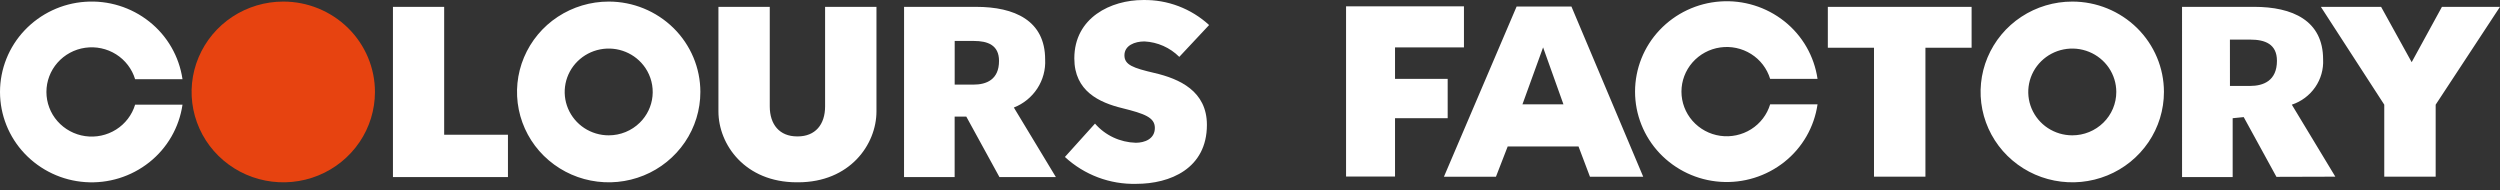 <svg width="210" height="16" viewBox="0 0 210 16" fill="none" xmlns="http://www.w3.org/2000/svg">
<rect x="0" y="0" width="210" height="16" fill="#333333" stroke="none"/>
<path d="M51.131 0.133C49.611 0.132 48.123 0.577 46.853 1.412C45.59 2.241 44.603 3.427 44.016 4.819C43.433 6.204 43.28 7.732 43.577 9.204C43.876 10.681 44.61 12.035 45.684 13.091C46.767 14.155 48.138 14.878 49.628 15.168C51.121 15.462 52.668 15.312 54.078 14.737C55.48 14.166 56.682 13.193 57.533 11.941C58.378 10.697 58.831 9.228 58.831 7.724C58.831 5.711 58.02 3.781 56.576 2.357C55.123 0.93 53.168 0.131 51.131 0.133ZM51.131 11.368C50.401 11.369 49.687 11.155 49.077 10.755C48.471 10.356 47.997 9.787 47.715 9.118C47.435 8.453 47.362 7.72 47.505 7.013C47.649 6.304 48.001 5.654 48.517 5.147C49.036 4.636 49.694 4.289 50.41 4.149C51.127 4.008 51.87 4.081 52.547 4.357C53.22 4.631 53.797 5.098 54.206 5.699C54.68 6.399 54.894 7.243 54.81 8.084C54.726 8.925 54.349 9.709 53.746 10.301C53.402 10.64 52.995 10.908 52.547 11.091C52.098 11.275 51.617 11.368 51.131 11.368ZM33.008 0.575H37.31V11.316H42.668V14.871H33.008V0.575ZM99.06 4.778C98.279 3.999 97.238 3.537 96.137 3.48C95.321 3.48 94.452 3.817 94.452 4.648C94.452 5.452 95.189 5.712 96.958 6.127C99.09 6.62 101.38 7.659 101.38 10.487C101.38 14.172 98.273 15.443 95.456 15.443C93.237 15.502 91.082 14.692 89.452 13.185L91.98 10.382C92.405 10.871 92.929 11.267 93.519 11.544C94.108 11.821 94.75 11.973 95.403 11.992C96.14 11.992 97.008 11.68 97.008 10.746C97.008 9.863 96.14 9.551 94.271 9.085C92.348 8.617 90.243 7.659 90.243 4.908C90.243 1.455 93.35 0.002 96.009 0.002C98.062 -0.039 100.052 0.714 101.565 2.103L99.06 4.778ZM11.35 8.793C11.086 9.66 10.518 10.402 9.751 10.883C8.978 11.369 8.058 11.564 7.154 11.434C6.253 11.306 5.427 10.86 4.825 10.177C4.229 9.499 3.9 8.627 3.899 7.724C3.899 6.823 4.228 5.952 4.825 5.271C5.427 4.587 6.253 4.141 7.154 4.013C8.058 3.883 8.978 4.078 9.751 4.563C10.518 5.045 11.086 5.787 11.35 6.654H15.33C15.051 4.745 14.054 3.015 12.543 1.817C11.02 0.608 9.099 0.013 7.159 0.15C5.221 0.282 3.404 1.138 2.068 2.547C0.742 3.945 0.002 5.798 0 7.725C0.002 9.651 0.742 11.503 2.068 12.9C3.404 14.309 5.222 15.165 7.159 15.297C9.099 15.434 11.02 14.839 12.543 13.63C14.054 12.432 15.051 10.702 15.33 8.793H11.35Z" fill="white"/>
<path d="M23.794 0.133C22.274 0.132 20.787 0.577 19.516 1.412C18.254 2.242 17.267 3.428 16.68 4.82C16.098 6.204 15.945 7.732 16.241 9.204C16.541 10.681 17.275 12.035 18.35 13.091C19.432 14.155 20.803 14.878 22.292 15.168C23.786 15.462 25.333 15.312 26.742 14.737C28.145 14.166 29.347 13.193 30.198 11.941C31.043 10.697 31.495 9.228 31.496 7.724C31.496 5.711 30.684 3.781 29.24 2.356C27.787 0.929 25.831 0.131 23.794 0.133Z" fill="#E74310"/>
<path d="M148.693 8.765C148.43 9.632 147.862 10.374 147.095 10.856C146.322 11.342 145.402 11.537 144.498 11.408C143.597 11.279 142.771 10.833 142.169 10.149C141.573 9.471 141.243 8.599 141.242 7.696C141.242 6.795 141.572 5.925 142.169 5.243C142.771 4.56 143.597 4.114 144.498 3.986C145.402 3.856 146.322 4.051 147.095 4.537C147.862 5.018 148.43 5.76 148.693 6.627H152.673C152.395 4.718 151.399 2.988 149.888 1.789C148.364 0.58 146.443 -0.014 144.503 0.123C142.565 0.256 140.748 1.111 139.411 2.521C138.086 3.918 137.346 5.77 137.344 7.696C137.344 9.618 138.083 11.467 139.411 12.873C140.748 14.282 142.565 15.138 144.503 15.271C146.443 15.407 148.364 14.812 149.888 13.603C151.399 12.404 152.395 10.674 152.673 8.765H148.693ZM174.07 0.133C172.55 0.132 171.062 0.577 169.792 1.412C168.529 2.242 167.542 3.428 166.956 4.82C166.373 6.204 166.22 7.732 166.517 9.204C166.817 10.681 167.551 12.034 168.625 13.091C169.707 14.155 171.078 14.878 172.568 15.168C174.061 15.461 175.608 15.312 177.017 14.737C178.419 14.166 179.622 13.193 180.473 11.941C181.318 10.697 181.77 9.228 181.771 7.724C181.771 5.711 180.96 3.781 179.516 2.356C178.063 0.929 176.107 0.131 174.07 0.133ZM174.07 11.368C173.34 11.368 172.626 11.155 172.016 10.754C171.41 10.356 170.936 9.786 170.655 9.118C170.375 8.454 170.302 7.72 170.445 7.013C170.588 6.304 170.941 5.654 171.457 5.147C171.976 4.636 172.634 4.289 173.35 4.149C174.067 4.009 174.809 4.081 175.486 4.357C176.159 4.631 176.737 5.098 177.146 5.699C177.551 6.299 177.769 7.003 177.769 7.724C177.769 8.204 177.673 8.679 177.487 9.122C177.301 9.564 177.028 9.965 176.686 10.301C176.342 10.64 175.934 10.908 175.486 11.091C175.037 11.275 174.556 11.368 174.07 11.368ZM132.001 0.55H127.395L121.29 14.845H125.66L126.647 12.301H132.595L133.556 14.845H138.03L132.001 0.55ZM127.885 8.766L129.62 3.98L131.33 8.766H127.885ZM153.538 0.575V4.007H157.416V14.839H161.736V4.007H165.615V0.575H153.538ZM205.123 0.575L202.581 5.223L200.013 0.575H194.953L200.278 8.792V14.84H204.596V8.792L209.998 0.575H205.123ZM69.308 0.575V8.938C69.308 10.465 68.481 11.458 67.01 11.458H66.958C65.487 11.458 64.66 10.465 64.66 8.938V0.575H60.348V9.357C60.348 12.136 62.578 15.313 66.934 15.313H67.037C71.39 15.313 73.623 12.137 73.623 9.357V0.575H69.308ZM183.291 0.575H189.345C192.565 0.575 195.141 1.718 195.141 4.993C195.184 5.822 194.95 6.642 194.475 7.328C193.997 8.016 193.309 8.53 192.513 8.792L196.168 14.84L191.221 14.855L188.472 9.837L187.544 9.929V14.871H183.293L183.291 0.575ZM187.316 7.219H189C190.131 7.219 191.263 6.783 191.263 5.105C191.263 3.696 190.252 3.327 189.028 3.327H187.313L187.316 7.219ZM122.972 3.98V0.534H113.069V14.829H117.182V9.929H121.605V6.627H117.182V3.98H122.972ZM75.942 0.576H81.996C85.216 0.576 87.792 1.719 87.792 4.995C87.837 5.854 87.608 6.705 87.136 7.429C86.662 8.156 85.972 8.717 85.164 9.033L88.692 14.871H83.951L81.168 9.793H80.19V14.871H75.939L75.942 0.576ZM80.193 7.107H81.781C82.85 7.107 83.918 6.697 83.918 5.116C83.918 3.787 82.966 3.44 81.81 3.44H80.194L80.193 7.107Z" fill="white"/>
</svg>
